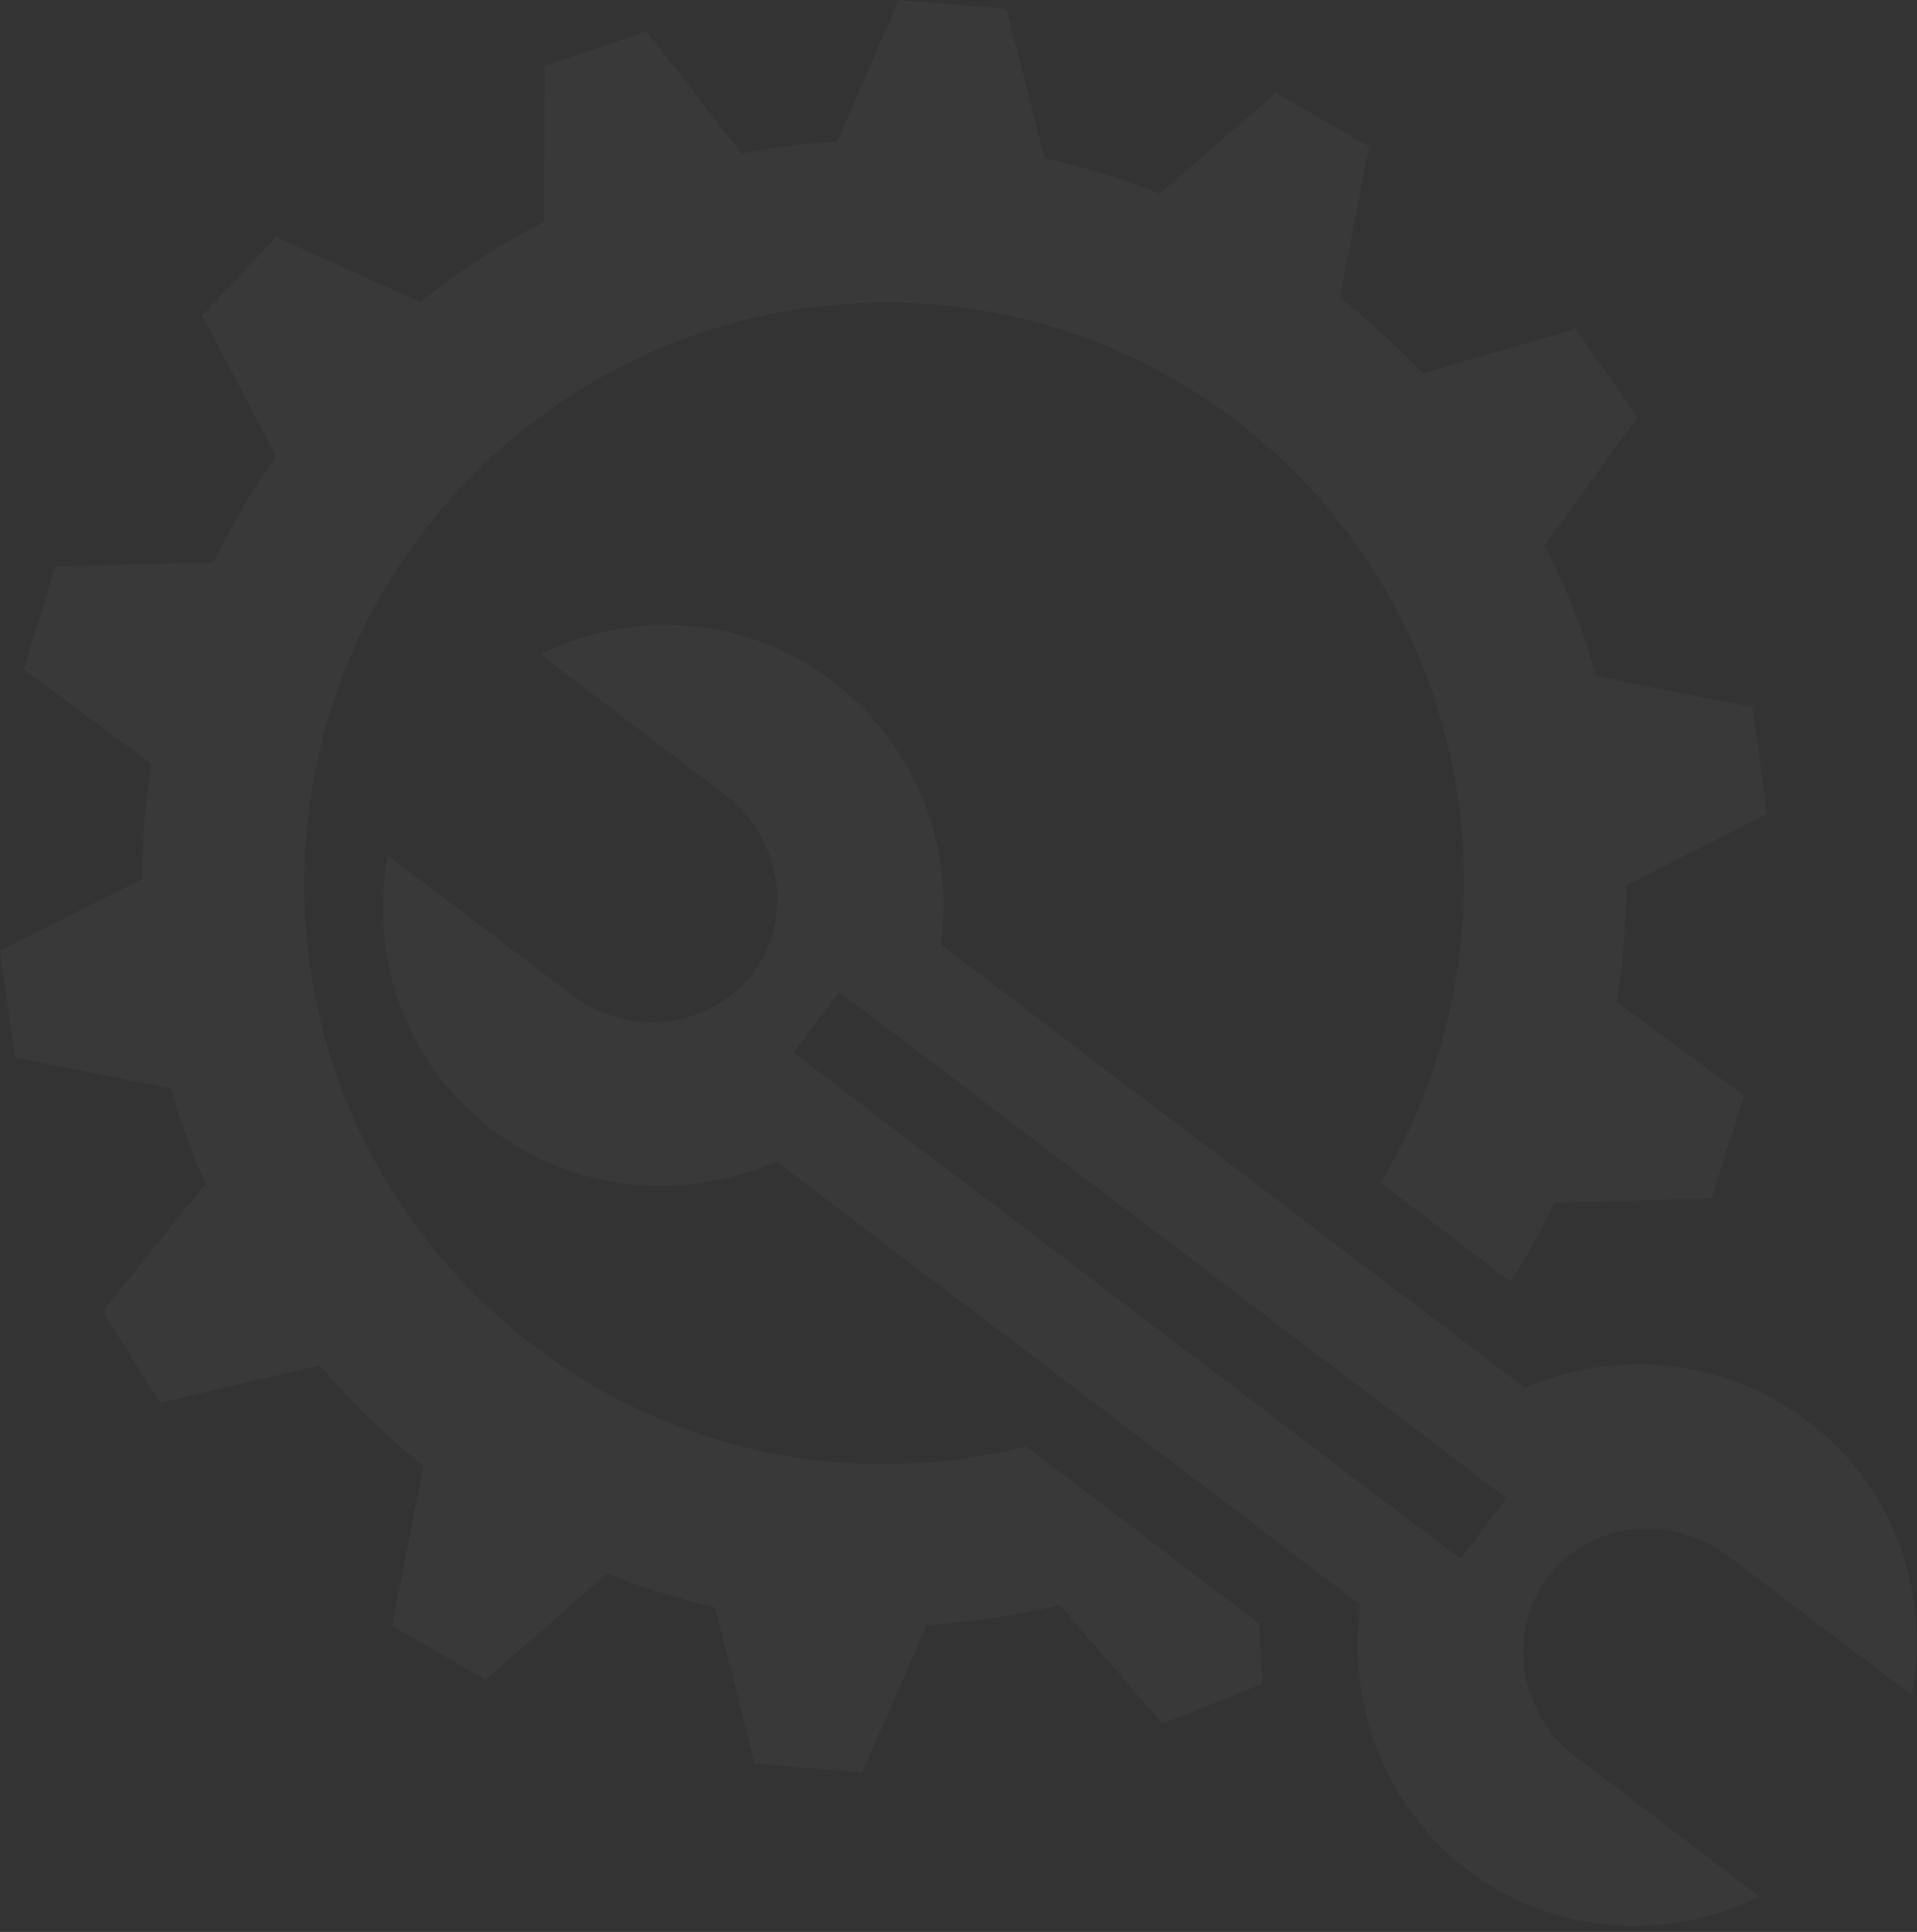 <?xml version="1.0" encoding="UTF-8"?> <svg xmlns="http://www.w3.org/2000/svg" width="132" height="133" viewBox="0 0 132 133" fill="none"><rect x="0" y="0" width="132" height="133" fill="#333333" stroke="none"/><g opacity="0.03"><path d="M61.9 0L57.635 9.737C55.428 9.872 53.231 10.15 51.059 10.569L44.536 2.145L37.504 4.536L37.469 15.254C34.49 16.785 31.636 18.636 28.939 20.797L19.002 16.322L13.914 21.734L19.002 31.384C17.378 33.697 15.952 36.143 14.737 38.695L3.827 38.993L1.611 46.077L10.42 52.566C9.999 55.194 9.793 57.85 9.781 60.508L0 65.464L1.024 72.82L11.76 74.921C12.402 77.168 13.198 79.368 14.142 81.506L7.067 90.289L11.016 96.576L22.014 94.002C22.71 94.821 23.431 95.618 24.177 96.392C25.734 98.002 27.392 99.512 29.142 100.91L27.006 111.926L33.433 115.639L41.83 108.327C44.233 109.293 46.707 110.072 49.23 110.656L51.971 121.418L59.37 122.022L63.818 111.873C66.892 111.688 69.956 111.229 72.969 110.489L80.035 118.677L86.927 115.919L86.725 111.768L70.639 99.57C65.956 100.754 61.1 101.071 56.331 100.533C47.433 99.53 38.882 95.512 32.172 88.572C16.834 72.709 17.272 47.474 33.135 32.136C40.818 24.707 50.701 20.938 60.596 20.832C71.129 20.718 81.671 24.753 89.58 32.933C102.451 46.246 104.206 66.274 95.061 81.436L104.02 88.231C105.134 86.484 106.14 84.671 107.032 82.802L117.863 82.504L120.079 75.42L111.331 68.976C111.754 66.326 111.967 63.647 111.97 60.963L121.69 56.025L120.666 48.669L109.94 46.568C109.037 43.46 107.841 40.446 106.367 37.566L112.759 28.713L108.485 22.644L97.961 25.7C97.829 25.56 97.7 25.418 97.566 25.28C95.909 23.566 94.136 21.968 92.26 20.498L94.274 10.096L87.846 6.383L79.86 13.336C77.275 12.296 74.619 11.486 71.926 10.884L69.308 0.604L61.9 0ZM45.604 43.012C42.706 43.045 39.833 43.757 37.198 45.052L49.869 54.667C53.701 57.575 54.788 63.1 51.847 66.979C48.906 70.86 43.257 71.443 39.369 68.494L26.707 58.888C25.411 65.835 27.866 73.196 33.879 77.758C39.272 81.849 46.193 82.615 52.154 80.473L53.494 79.991L54.623 80.849L92.504 109.589L93.634 110.447L93.537 111.866C93.079 118.184 95.664 124.646 101.059 128.739C107.073 133.301 114.83 133.679 121.173 130.56L108.511 120.955C104.624 118.005 103.669 112.407 106.611 108.529C109.554 104.651 115.168 104.212 119.001 107.119L131.663 116.726C132.957 109.781 130.512 102.416 124.5 97.855C119.089 93.748 112.223 92.934 106.296 95.044L104.965 95.517L103.836 94.658L65.954 65.92L64.825 65.061L64.921 63.652C65.356 57.379 62.722 50.988 57.312 46.883C53.797 44.216 49.684 42.966 45.604 43.013L45.604 43.012ZM57.811 68.301L103.73 103.143L100.569 107.32L54.641 72.469L57.811 68.301Z" fill="#F4F4F4"></path></g></svg> 